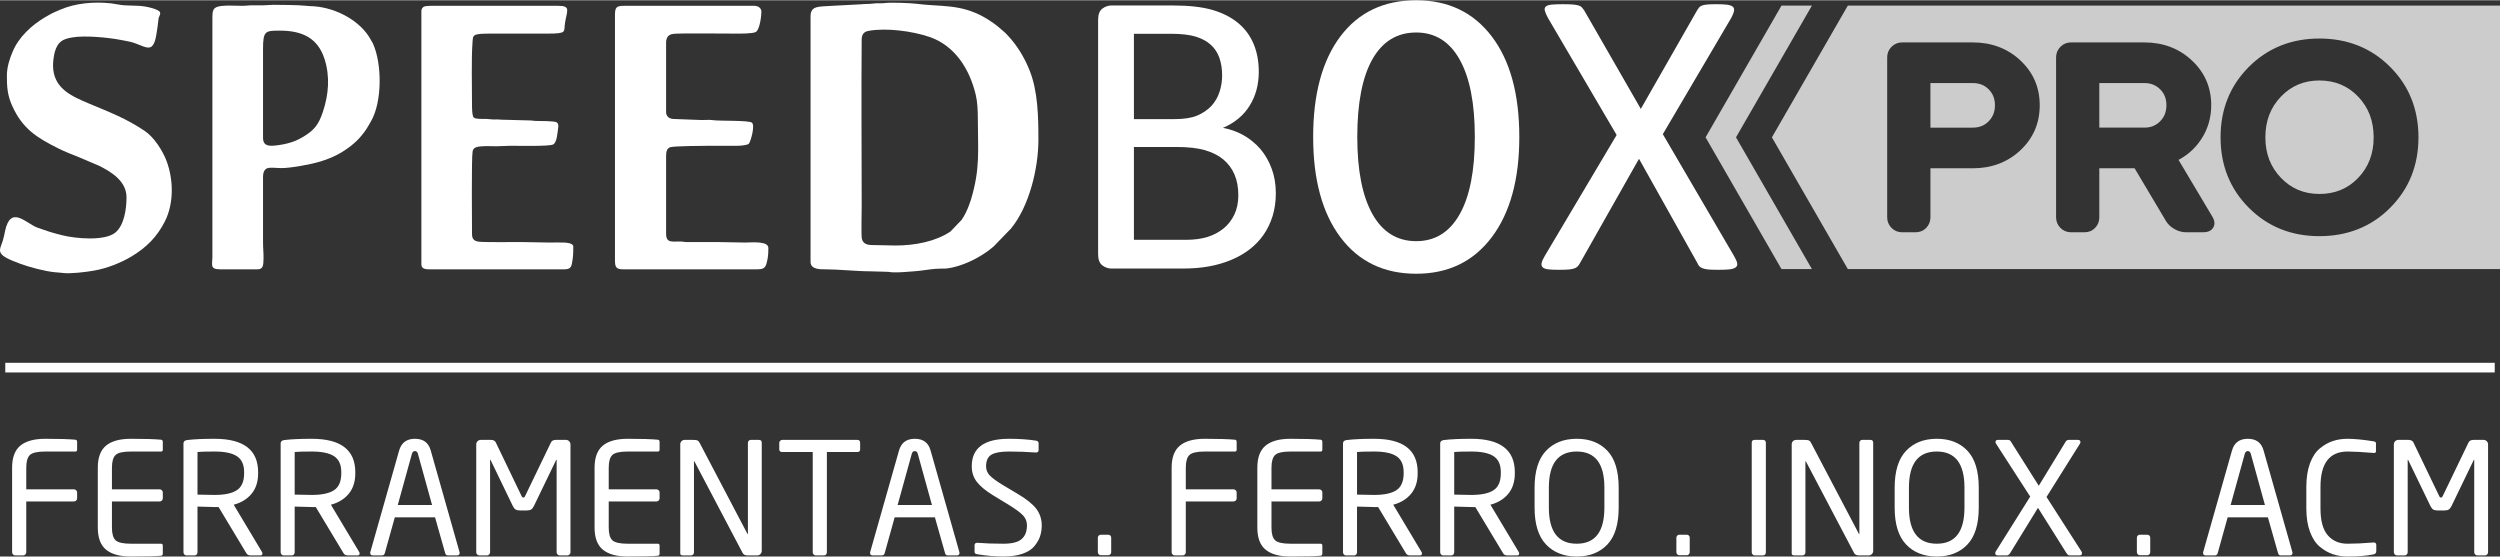 <?xml version="1.0" encoding="UTF-8"?> <svg xmlns="http://www.w3.org/2000/svg" xmlns:xlink="http://www.w3.org/1999/xlink" xmlns:xodm="http://www.corel.com/coreldraw/odm/2003" xml:space="preserve" width="1365px" height="304px" version="1.1" style="shape-rendering:geometricPrecision; text-rendering:geometricPrecision; image-rendering:optimizeQuality; fill-rule:evenodd; clip-rule:evenodd" viewBox="0 0 1287.79 286.53"><rect x="0" y="0" width="1287.79" height="286.53" fill="#333333" stroke="none"/> <defs> <style type="text/css"> .fil1 {fill:white} .fil2 {fill:#CCCCCC;fill-rule:nonzero} .fil0 {fill:white;fill-rule:nonzero} </style> </defs> <g id="Camada_x0020_1">  <path class="fil0" d="M657.2 99.35c0,4.25 -0.55,8.18 -1.64,11.76 -1.14,3.61 -2.68,6.82 -4.69,9.72 -2.01,2.86 -4.42,5.36 -7.24,7.54 -2.82,2.14 -6,3.97 -9.55,5.43 -3.55,1.47 -7.36,2.58 -11.38,3.29 -4.06,0.75 -8.67,1.11 -13.9,1.11l-36.26 0c-1.64,0 -3.22,-0.54 -4.68,-1.61 -1.46,-1.11 -2.2,-3 -2.2,-5.72l0 -120.86c0,-2.72 0.74,-4.62 2.2,-5.72 1.46,-1.08 3.04,-1.61 4.68,-1.61l31.54 0c8.31,0 15.11,0.75 20.41,2.28 5.27,1.54 9.7,3.79 13.25,6.72 3.55,2.93 6.22,6.54 8.01,10.8 1.79,4.25 2.67,9.07 2.67,14.44 0,3.21 -0.4,6.28 -1.17,9.22 -0.8,2.93 -1.97,5.64 -3.51,8.11 -1.54,2.5 -3.44,4.72 -5.78,6.65 -2.34,1.96 -5.01,3.57 -8.01,4.82 3.8,0.71 7.35,1.96 10.64,3.82 3.26,1.86 6.15,4.22 8.64,7.08 2.45,2.86 4.38,6.22 5.81,10.04 1.43,3.86 2.16,8.08 2.16,12.69zm-27.66 -60.68c0,-3.29 -0.47,-6.26 -1.39,-8.94 -0.91,-2.64 -2.37,-4.9 -4.39,-6.75 -2.01,-1.86 -4.61,-3.25 -7.83,-4.26 -3.22,-0.96 -7.46,-1.46 -12.77,-1.46l-19.06 0 0 43.96 21 0c4.8,0 8.64,-0.61 11.6,-1.82 2.93,-1.26 5.34,-2.9 7.28,-4.94 1.9,-2.07 3.33,-4.5 4.21,-7.25 0.91,-2.75 1.35,-5.61 1.35,-8.54zm8.34 61.75c0,-4.04 -0.65,-7.61 -1.97,-10.68 -1.32,-3.08 -3.26,-5.65 -5.78,-7.76 -2.56,-2.11 -5.71,-3.68 -9.55,-4.79 -3.81,-1.07 -8.63,-1.61 -14.41,-1.61l-22.07 0 0 47.82 26.78 0c4.21,0 7.91,-0.5 11.05,-1.46 3.15,-0.97 5.89,-2.43 8.31,-4.36 2.37,-1.93 4.24,-4.33 5.59,-7.19 1.36,-2.86 2.05,-6.18 2.05,-9.97z"></path> <path class="fil0" d="M676.43 70.44c0,-22.1 4.67,-39.36 14,-51.8 9.34,-12.42 22.37,-18.64 39.09,-18.64 16.49,0 29.46,6.22 38.92,18.64 9.45,12.44 14.18,29.7 14.18,51.8 0,21.84 -4.73,39.03 -14.18,51.61 -9.46,12.54 -22.43,18.82 -38.92,18.82 -16.6,0 -29.6,-6.25 -39,-18.73 -9.39,-12.51 -14.09,-29.73 -14.09,-51.7zm53.09 -53.84c-9.81,0 -17.33,4.58 -22.54,13.73 -5.21,9.18 -7.82,22.54 -7.82,40.11 0,17.19 2.61,30.42 7.82,39.73 5.21,9.27 12.73,13.92 22.54,13.92 9.7,0 17.16,-4.62 22.37,-13.83 5.22,-9.24 7.82,-22.5 7.82,-39.82 0,-17.32 -2.6,-30.62 -7.82,-39.92 -5.21,-9.27 -12.67,-13.92 -22.37,-13.92z"></path> <path class="fil1" d="M461.26 126.33l-12.29 -0.25c-2.86,-0.06 -4.57,-1.03 -5.04,-3.39 -0.35,-1.77 -0.06,-13.67 -0.06,-16.55 0,-28.32 -0.24,-57.44 -0.01,-85.65 0.02,-2.98 1.07,-4.28 3.69,-4.75 9.02,-1.62 22.3,0.11 31.19,3.13 13.17,4.48 20.75,16.63 23.88,29.81 0.87,3.7 1.08,7.97 1.08,12.46 0,16.11 1.34,25.4 -3.58,41.67 -0.25,0.85 -0.5,1.4 -0.8,2.27 -0.81,2.45 -2.53,6.08 -3.98,8.04l-5.75 6.01c-7.62,5.1 -18.12,7.2 -28.33,7.2zm-43.73 -118.1l0 126.54c0,4.02 5.23,3.84 7.92,3.83 5.91,-0.02 17.04,1.07 22.77,1.02l8.7 0.25c1.38,0.02 1.5,0.24 2.79,0.28 4.14,0.12 7.56,-0.29 11.25,-0.54 3.53,-0.23 7.29,-0.97 10.77,-1.25 4.58,-0.37 5.06,0.38 10.81,-1.2 5.66,-1.55 11.27,-4.41 16.02,-7.76 1.15,-0.81 2.16,-1.7 3.29,-2.59l8.93 -9.23c9.42,-11.46 14.12,-31.04 14.12,-45.7 0,-11.98 -0.26,-25.12 -4.57,-35.82 -2.67,-6.64 -6.5,-13.03 -11.47,-18.19 -0.69,-0.72 -1.44,-1.51 -2.22,-2.12 -1.58,-1.21 -2.52,-2.32 -4.65,-3.79 -1.78,-1.22 -3.21,-2.23 -5.14,-3.3 -12.44,-6.93 -22.38,-5.21 -35.29,-6.89 -2.4,-0.32 -12.82,-0.75 -15.57,-0.34 -1.98,0.3 -4.17,-0.04 -6.13,0.26 -1.81,0.27 -4.33,0.18 -6.03,0.37l-15.29 0.81c-6.38,0.52 -11.01,-0.33 -11.01,5.36z"></path> <path class="fil1" d="M135.49 70.86l0 -45.76c0,-9.39 1.21,-9.46 8.69,-9.46 11.61,0 19.56,3.91 22.99,14.6 2.91,9.07 2.12,18.33 -0.84,27.23 -2.16,6.45 -4.34,9.52 -10.63,13.15 -2.62,1.5 -4.58,2.33 -7.83,3.16 -2.04,0.51 -5.35,1.09 -7.54,1.16 -3.06,0.09 -4.84,-0.77 -4.84,-4.08zm-22 67.74l19.18 0c2.91,0 3.03,-2.18 3.08,-5.61 0.04,-2.92 -0.26,-5.31 -0.26,-8.45l0 -33.74c0,-1.93 0.67,-3.69 2.14,-4.25 1.6,-0.61 4.65,-0.1 7.32,-0.1 5.01,0 15.38,-1.96 19.91,-3.35 6.47,-2 10.81,-4.2 15.63,-7.89 2.14,-1.64 4.16,-3.53 5.85,-5.66 0.87,-1.1 1.76,-2.12 2.51,-3.37l2.18 -3.7c5.94,-10.16 5.76,-29.83 1.12,-40.09 -0.33,-0.73 -0.57,-0.97 -0.92,-1.64 -5.28,-10.17 -18.1,-16.75 -29.17,-17.61 -1.61,-0.13 -3.65,-0.13 -5.28,-0.35 -2.45,-0.34 -12.81,-0.44 -15.92,-0.44 -2.14,0 -3.57,0.26 -5.36,0.26 -1.8,0.01 -3.6,0 -5.39,-0.01 -2.02,-0.01 -3.18,0.27 -5.36,0.26 -2.98,-0.01 -8.22,-0.3 -10.9,0.1 -4.3,0.63 -4.45,2.1 -4.44,6.8l0 122.2c0.02,4.26 -1.51,6.64 4.08,6.64z"></path> <path class="fil1" d="M3.54 38.9c0,5.99 0.35,10.16 2.72,15.43 5.31,11.8 12.55,16.36 23.62,21.9 3.37,1.68 6.85,3.08 10.56,4.52l10.58 4.5c6.32,3.16 14.15,7.88 14.15,16.29 0,6 -1.21,14.48 -5.84,18.19 -5.43,4.34 -20.08,3.15 -27.66,1.23 -4.99,-1.26 -7.7,-2.15 -12.31,-3.8 -5.89,-2.1 -13.88,-12.04 -16.78,1.82 -0.38,1.82 -0.62,3.29 -1.17,4.96 -1.86,5.53 -4.09,7.04 9.26,11.88 4.8,1.74 12.52,3.81 17.7,4.29 1.35,0.13 2.58,0.17 3.99,0.36 3.92,0.5 11.77,-0.44 16.08,-1.21 6.75,-1.2 13.74,-3.97 19.3,-7.29 7.71,-4.61 13.22,-10.18 17.2,-18.08 4.66,-9.23 4.47,-21.35 0.9,-30.98 -1.95,-5.26 -6.4,-12.31 -11.26,-15.58 -9.67,-6.51 -17.99,-9.61 -28.44,-14 -9.28,-3.9 -18.82,-7.94 -18.82,-19.79 0,-2.03 0.43,-5.34 0.93,-7 1.52,-5.06 3.81,-6.53 8.97,-7.4 6.63,-1.12 18.34,0.05 24.52,1.21 5.67,1.07 5.88,0.96 10.84,2.96 3.55,1.43 5.65,2.02 7.13,-2.08 1.07,-2.96 1.99,-12.06 2,-12.06 0.78,-2.3 2.53,-3.51 -3.81,-5.24 -1.98,-0.54 -4.29,-0.95 -6.6,-1.07 -2.67,-0.15 -4.82,-0.07 -7.4,-0.27 -2.23,-0.17 -4.53,-0.75 -6.68,-0.99 -8.64,-0.96 -18.35,-0.18 -26.32,3.31 -1.61,0.71 -3.7,1.53 -5.22,2.44 -0.9,0.53 -1.65,0.89 -2.46,1.38 -6.98,4.17 -13.54,10.17 -16.72,17.79 -1.43,3.41 -2.96,7.72 -2.96,12.38z"></path> <path class="fil1" d="M316.78 7.72l0 126.28c0,3.59 0.71,4.6 4.35,4.6l68.78 0c2.86,0 4.22,-0.49 4.87,-2.8 0.87,-3.11 1.01,-4.85 1.01,-8.19 0,-3.74 -8.62,-2.81 -12.01,-2.81 -5.26,0 -9.63,-0.26 -14.83,-0.26 -5.04,0 -10.07,0.02 -15.1,0.01 -1.54,0 -1.86,-0.25 -3.31,-0.28 -4.45,-0.05 -7.42,0.93 -7.42,-4.07l0 -39.88c0,-2.34 0.36,-4.08 2.25,-4.66 1.92,-0.58 18.01,-0.71 20.51,-0.71 4.67,0 9.4,0.06 14.07,0.01 1.25,-0.02 4.91,-0.21 5.81,-1.1 0.83,-0.83 3.41,-9.53 1.51,-10.85 -1.78,-1.23 -16.67,-0.75 -19.97,-1.25 -2.18,-0.33 -4.55,0.02 -6.79,-0.1l-13.81 -0.52c-2.04,-0.15 -3.58,-1.36 -3.58,-3.57l0 -36.05c0,-1.05 0.41,-2.27 0.94,-2.89 0.68,-0.8 1.5,-1.1 2.77,-1.32 2.24,-0.4 27.03,-0.14 32.09,-0.14 2.16,0 8.81,0.1 10.41,-0.84 2.14,-1.24 2.88,-8.64 2.88,-10.4 0,-1.9 -1.66,-3.07 -3.58,-3.07l-66.99 0c-4.15,0 -4.86,0.7 -4.86,4.86z"></path> <path class="fil1" d="M217.06 5.42l0 130.62c0,2.21 1.88,2.56 4.09,2.56l69.04 0c2.82,0 3.94,-0.48 4.42,-2.99 0.65,-3.41 0.69,-5.21 0.69,-8.77 0,-1.7 -3.31,-2 -5.1,-2.05 -2.42,-0.07 -4.99,0.01 -7.43,0.01 -4.93,0 -9.42,-0.26 -14.57,-0.26 -3.17,0 -19.43,0.2 -21.79,-0.21 -2.37,-0.4 -3.27,-1.45 -3.27,-4.13 0,-4.06 -0.32,-39.08 0.31,-42.38 0.41,-2.16 2.44,-2.42 4.82,-2.6 2.2,-0.17 5.12,-0.02 7.4,-0.02 2.81,0 4.63,-0.25 7.41,-0.25 2.99,0 19.92,0.39 21.84,-0.66 2.01,-1.1 2.19,-5.81 2.62,-8.66 0.19,-1.29 0.03,-2.29 -0.85,-2.78 -1.24,-0.68 -8.28,-0.67 -10.32,-0.68 -1.58,0 -1.98,-0.26 -3.56,-0.27l-14.69 -0.39c-1.18,-0.18 -2.5,-0.12 -3.73,-0.11 -1.65,0.01 -2.21,-0.22 -3.57,-0.27 -2.04,-0.06 -5.58,0.22 -6.73,-0.68 -0.94,-0.74 -0.95,-5.11 -0.95,-6.72 0,-8.6 -0.36,-23.81 0.24,-31.71 0.32,-4.24 -0.4,-4.85 9.73,-4.85l28.9 0c10.44,0 8.29,-0.87 9.04,-5.52 1.01,-6.29 3.11,-8.79 -3.42,-8.79l-65.97 0c-0.85,0 -2.57,0.13 -3.19,0.39 -0.73,0.29 -1.41,1.22 -1.41,2.17z"></path> <path class="fil2" d="M1112.74 45.88c-1.08,-1.08 -2.29,-1.89 -3.63,-2.42 -1.34,-0.54 -2.87,-0.81 -4.56,-0.81l-23.16 0 0 22.96 23.16 0c1.68,0 3.2,-0.27 4.56,-0.82 1.33,-0.54 2.54,-1.36 3.62,-2.45 1.05,-1.07 1.85,-2.27 2.38,-3.59l0.04 -0.1c0.54,-1.37 0.81,-2.9 0.81,-4.58 0,-1.7 -0.27,-3.22 -0.8,-4.57 -0.53,-1.33 -1.34,-2.54 -2.42,-3.62z"></path> <path class="fil2" d="M1214.72 49.64c-5.3,-5.55 -11.96,-8.32 -19.97,-8.32 -7.92,0 -14.52,2.77 -19.82,8.32 -2.67,2.79 -4.67,5.92 -6,9.39 -1.33,3.49 -2,7.35 -2,11.58 0,4.15 0.65,7.94 1.95,11.37l0.04 0.1c1.33,3.45 3.34,6.58 6.01,9.37 5.3,5.55 11.9,8.32 19.82,8.32 4.03,0 7.71,-0.69 11.02,-2.06 3.31,-1.38 6.3,-3.44 8.95,-6.2 5.33,-5.53 7.99,-12.5 7.99,-20.9 0,-4.23 -0.67,-8.09 -2,-11.58 -1.33,-3.47 -3.33,-6.6 -5.99,-9.39z"></path> <polygon class="fil2" points="933.34,2.76 917.67,2.76 878.57,70.61 917.67,138.46 933.34,138.46 894.24,70.61 "></polygon> <path class="fil2" d="M1020.78 43.46c-1.35,-0.54 -2.87,-0.81 -4.57,-0.81l-21.82 0 0 22.96 21.82 0c1.69,0 3.21,-0.27 4.56,-0.82 1.34,-0.54 2.55,-1.36 3.63,-2.45 1.07,-1.1 1.88,-2.33 2.42,-3.69 0.54,-1.36 0.81,-2.9 0.81,-4.59 0,-3.3 -1.08,-6.03 -3.23,-8.18 -1.08,-1.08 -2.29,-1.9 -3.62,-2.42z"></path> <path class="fil2" d="M1242.14 90.52c-2.42,6.02 -6.03,11.45 -10.83,16.28l-0.11 0.12c-4.85,4.86 -10.33,8.51 -16.43,10.94 -6.1,2.44 -12.77,3.65 -20.02,3.65 -7.21,0 -13.84,-1.21 -19.91,-3.65 -6.02,-2.41 -11.45,-6.02 -16.28,-10.83l-0.12 -0.11c-4.85,-4.85 -8.5,-10.32 -10.94,-16.4 -2.43,-6.06 -3.65,-12.7 -3.65,-19.91 0,-14.48 4.87,-26.59 14.59,-36.31 4.85,-4.86 10.32,-8.5 16.4,-10.94 6.07,-2.43 12.7,-3.65 19.91,-3.65 7.26,0 13.93,1.22 20.02,3.65 6.09,2.44 11.57,6.08 16.42,10.94 4.87,4.87 8.52,10.33 10.95,16.4 2.43,6.06 3.65,12.7 3.65,19.91 0,7.21 -1.22,13.85 -3.65,19.91zm-101.99 26.43l-0.09 0.16c-0.51,0.85 -1.26,1.49 -2.24,1.9 -0.81,0.33 -1.76,0.5 -2.85,0.5l-8.94 0c-0.98,0 -1.97,-0.14 -2.98,-0.42 -0.92,-0.25 -1.84,-0.63 -2.76,-1.13l-0.13 -0.07c-0.94,-0.52 -1.78,-1.13 -2.52,-1.81 -0.73,-0.68 -1.34,-1.42 -1.83,-2.22l-16.24 -27.31 -18.18 0 0 25.29c0,1.02 -0.18,1.99 -0.54,2.91 -0.36,0.92 -0.9,1.74 -1.6,2.47 -0.73,0.77 -1.57,1.34 -2.51,1.73 -0.93,0.37 -1.93,0.56 -3.01,0.56l-6.94 0c-2.12,0 -3.93,-0.75 -5.42,-2.24 -0.74,-0.75 -1.3,-1.58 -1.68,-2.49 -0.38,-0.93 -0.57,-1.91 -0.57,-2.94l0 -82.46c0,-1.04 0.19,-2.02 0.57,-2.94 0.39,-0.93 0.95,-1.75 1.68,-2.48 0.73,-0.74 1.56,-1.3 2.47,-1.68 0.94,-0.38 1.92,-0.57 2.95,-0.57l37.76 0c4.84,0 9.3,0.77 13.4,2.32 4.1,1.54 7.8,3.86 11.11,6.96 3.33,3.1 5.82,6.58 7.48,10.43 1.67,3.86 2.5,8.08 2.5,12.64 0,3.22 -0.43,6.31 -1.3,9.25 -0.86,2.93 -2.15,5.7 -3.87,8.31 -1.72,2.6 -3.74,4.88 -6.06,6.83 -1.71,1.43 -3.58,2.69 -5.61,3.77l17.46 29.3c0.56,0.93 0.89,1.84 0.99,2.7 0.13,0.98 -0.04,1.9 -0.5,2.73zm-91.94 -50.15c-1.67,3.87 -4.16,7.37 -7.48,10.48 -3.31,3.09 -7.02,5.41 -11.12,6.96 -4.09,1.54 -8.56,2.31 -13.4,2.31l-21.81 0 0 25.29c0,1.02 -0.19,1.99 -0.55,2.91 -0.36,0.92 -0.9,1.74 -1.6,2.47 -0.74,0.77 -1.57,1.34 -2.51,1.73 -0.93,0.37 -1.93,0.56 -3.01,0.56l-6.94 0c-2.12,0 -3.93,-0.75 -5.43,-2.24 -0.73,-0.75 -1.29,-1.58 -1.67,-2.49 -0.38,-0.93 -0.57,-1.91 -0.57,-2.94l0 -82.46c0,-1.04 0.19,-2.02 0.57,-2.94 0.39,-0.93 0.94,-1.75 1.67,-2.48 0.74,-0.74 1.57,-1.3 2.49,-1.68 0.93,-0.38 1.91,-0.57 2.94,-0.57l36.42 0c4.84,0 9.31,0.77 13.4,2.32 4.1,1.54 7.81,3.86 11.12,6.96 3.32,3.1 5.82,6.59 7.48,10.43 1.66,3.86 2.49,8.08 2.49,12.64 0,4.61 -0.83,8.86 -2.49,12.74zm-96.37 -64.04l-39.1 67.85 39.1 67.85 335.95 0 0 -135.7 -335.95 0z"></path> <path class="fil0" d="M893.23 131.73c0.9,1.53 1.43,2.75 1.61,3.64 0.18,0.93 -0.04,1.65 -0.68,2.15 -0.6,0.53 -1.65,0.89 -3.07,1.07 -1.44,0.18 -3.33,0.25 -5.73,0.25 -2.22,0 -3.97,-0.04 -5.23,-0.14 -1.25,-0.11 -2.25,-0.33 -3,-0.61 -0.72,-0.25 -1.29,-0.61 -1.68,-0.96 -0.36,-0.4 -0.72,-0.9 -0.97,-1.54l-30.2 -53.93 -30.52 53.93c-0.32,0.64 -0.72,1.14 -1.15,1.57 -0.43,0.43 -1,0.75 -1.72,1 -0.75,0.25 -1.75,0.43 -3,0.54 -1.25,0.1 -2.93,0.14 -5.01,0.14 -2.33,0 -4.15,-0.07 -5.48,-0.25 -1.32,-0.18 -2.25,-0.54 -2.75,-1.07 -0.54,-0.5 -0.72,-1.22 -0.54,-2.15 0.18,-0.89 0.72,-2.11 1.61,-3.64l37.04 -62.33 -35.36 -60.25c-0.82,-1.54 -1.36,-2.76 -1.61,-3.72 -0.25,-0.93 -0.11,-1.68 0.47,-2.18 0.57,-0.54 1.54,-0.86 2.93,-1 1.4,-0.15 3.33,-0.22 5.77,-0.22 2.11,0 3.82,0.04 5.15,0.15 1.32,0.1 2.36,0.28 3.14,0.53 0.76,0.25 1.33,0.61 1.69,1.04 0.32,0.46 0.72,0.96 1.14,1.53l29.13 50.68 28.95 -50.68c0.36,-0.57 0.68,-1.07 1.04,-1.53 0.36,-0.43 0.86,-0.79 1.54,-1.04 0.64,-0.25 1.57,-0.43 2.75,-0.53 1.18,-0.11 2.79,-0.15 4.83,-0.15 2.19,0 3.94,0.07 5.3,0.25 1.36,0.18 2.32,0.5 2.93,1 0.61,0.5 0.83,1.22 0.68,2.15 -0.14,0.96 -0.64,2.18 -1.47,3.72l-35.21 59.82 36.68 62.76z"></path> <polygon class="fil1" points="2.72,186.75 1285.07,186.75 1285.07,191.72 2.72,191.72 "></polygon> <path class="fil1" d="M39.73 256.56c0,0.43 -0.16,0.82 -0.48,1.14 -0.34,0.31 -0.7,0.47 -1.13,0.47l-24.59 0 0 26.18c0,0.43 -0.16,0.81 -0.48,1.13 -0.31,0.32 -0.68,0.48 -1.11,0.48l-4.08 0c-0.44,0 -0.8,-0.16 -1.12,-0.48 -0.34,-0.32 -0.5,-0.7 -0.5,-1.13l0 -43.57c0,-5.22 1.41,-9.01 4.25,-11.37 2.84,-2.34 7.11,-3.52 12.83,-3.52 7.03,0 12.23,0.16 15.61,0.48 0.53,0.11 0.8,0.47 0.8,1.13l0 4c0,0.63 -0.3,0.95 -0.89,0.95l-15.46 0c-4.06,0 -6.72,0.59 -7.96,1.77 -1.25,1.18 -1.89,3.36 -1.89,6.56l0 11.15 24.59 0c0.43,0 0.79,0.16 1.13,0.48 0.32,0.31 0.48,0.68 0.48,1.11l0 3.04zm44.13 28.45c0,0.63 -0.27,0.99 -0.79,1.11 -2.57,0.27 -7.79,0.41 -15.62,0.41 -5.72,0 -9.99,-1.18 -12.83,-3.54 -2.84,-2.34 -4.24,-6.13 -4.24,-11.36l0 -30.85c0,-5.22 1.4,-9.01 4.24,-11.37 2.84,-2.34 7.11,-3.52 12.83,-3.52 7.04,0 12.23,0.16 15.62,0.48 0.52,0.11 0.79,0.47 0.79,1.13l0 4c0,0.63 -0.29,0.95 -0.88,0.95l-15.46 0c-4.07,0 -6.72,0.59 -7.97,1.77 -1.25,1.18 -1.89,3.36 -1.89,6.56l0 11.15 24.59 0c0.43,0 0.79,0.16 1.14,0.48 0.31,0.31 0.47,0.68 0.47,1.11l0 3.04c0,0.43 -0.16,0.82 -0.47,1.14 -0.35,0.31 -0.71,0.47 -1.14,0.47l-24.59 0 0 13.46c0,3.21 0.64,5.38 1.89,6.54 1.25,1.18 3.9,1.77 7.97,1.77l15.46 0c0.59,0 0.88,0.32 0.88,0.98l0 4.09zm51.33 -0.1c0,0.71 -0.34,1.05 -1.04,1.05l-5.11 0c-0.98,0 -1.66,-0.34 -2.09,-1.05l-14.35 -23.86 -0.7 0 -1.36 0c-1.66,0 -4.61,-0.09 -8.81,-0.24l0 23.54c0,0.43 -0.14,0.81 -0.41,1.13 -0.27,0.32 -0.61,0.48 -1.04,0.48l-4.32 0c-0.38,0 -0.7,-0.16 -1,-0.48 -0.29,-0.32 -0.45,-0.7 -0.45,-1.13l0 -56.05c0,-1.03 0.63,-1.62 1.93,-1.77 3.68,-0.44 8.38,-0.64 14.1,-0.64 14.96,0 22.43,5.74 22.43,17.23l0 0.55c0,4.33 -1.14,7.85 -3.41,10.58 -2.27,2.72 -5.33,4.58 -9.17,5.6l14.57 24.34c0.16,0.2 0.23,0.45 0.23,0.72zm-9.44 -41.24l0 -0.55c0,-3.9 -1.25,-6.65 -3.73,-8.26 -2.47,-1.62 -6.31,-2.41 -11.48,-2.41 -4.61,0 -7.54,0.09 -8.81,0.25l0 21.95c4.7,0.12 7.63,0.16 8.81,0.16 5.17,0 9.01,-0.81 11.48,-2.45 2.48,-1.63 3.73,-4.54 3.73,-8.69zm59.5 41.24c0,0.71 -0.34,1.05 -1.05,1.05l-5.1 0c-0.98,0 -1.66,-0.34 -2.09,-1.05l-14.35 -23.86 -0.7 0 -1.37 0c-1.65,0 -4.6,-0.09 -8.8,-0.24l0 23.54c0,0.43 -0.14,0.81 -0.41,1.13 -0.27,0.32 -0.62,0.48 -1.05,0.48l-4.31 0c-0.39,0 -0.7,-0.16 -1,-0.48 -0.29,-0.32 -0.45,-0.7 -0.45,-1.13l0 -56.05c0,-1.03 0.63,-1.62 1.93,-1.77 3.67,-0.44 8.37,-0.64 14.09,-0.64 14.96,0 22.43,5.74 22.43,17.23l0 0.55c0,4.33 -1.13,7.85 -3.4,10.58 -2.27,2.72 -5.34,4.58 -9.17,5.6l14.57 24.34c0.16,0.2 0.23,0.45 0.23,0.72zm-9.45 -41.24l0 -0.55c0,-3.9 -1.24,-6.65 -3.72,-8.26 -2.47,-1.62 -6.31,-2.41 -11.49,-2.41 -4.6,0 -7.53,0.09 -8.8,0.25l0 21.95c4.7,0.12 7.62,0.16 8.8,0.16 5.18,0 9.02,-0.81 11.49,-2.45 2.48,-1.63 3.72,-4.54 3.72,-8.69zm60.96 41.02c0,0.84 -0.45,1.27 -1.36,1.27l-4.72 0c-0.71,0 -1.16,-0.41 -1.37,-1.2l-5.22 -18.42 -20.72 0 -5.14 18.42c-0.2,0.79 -0.7,1.2 -1.45,1.2l-4.72 0c-0.91,0 -1.36,-0.43 -1.36,-1.27 0,-0.27 0.02,-0.46 0.09,-0.57l14.8 -52.15c1.14,-4.06 3.86,-6.08 8.17,-6.08 4.29,0 7,2 8.11,6.02l14.8 52.21c0.07,0.11 0.09,0.3 0.09,0.57zm-14.19 -24.68l-7.29 -26.36c-0.25,-0.95 -0.77,-1.43 -1.52,-1.43 -0.79,0 -1.34,0.48 -1.59,1.43l-7.28 26.36 17.68 0zm71.29 24.34c0,0.43 -0.16,0.81 -0.48,1.13 -0.32,0.32 -0.71,0.48 -1.14,0.48l-3.9 0c-0.43,0 -0.82,-0.16 -1.14,-0.48 -0.31,-0.32 -0.47,-0.7 -0.47,-1.13l0 -47.49c0,-0.16 -0.03,-0.23 -0.07,-0.23 -0.07,0 -0.11,0.04 -0.18,0.16l-11.44 23.7c-0.44,0.86 -0.89,1.45 -1.39,1.79 -0.52,0.34 -1.25,0.52 -2.22,0.52l-3.68 0c-0.98,0 -1.7,-0.18 -2.2,-0.52 -0.53,-0.34 -0.98,-0.93 -1.41,-1.79l-11.44 -23.7c-0.07,-0.12 -0.12,-0.16 -0.16,-0.16 -0.07,0 -0.09,0.07 -0.09,0.23l0 47.49c0,0.43 -0.16,0.81 -0.48,1.13 -0.32,0.32 -0.68,0.48 -1.11,0.48l-3.93 0c-0.43,0 -0.79,-0.16 -1.11,-0.48 -0.34,-0.32 -0.5,-0.7 -0.5,-1.13l0 -55.58c0,-0.63 0.23,-1.18 0.68,-1.63 0.45,-0.46 1,-0.68 1.63,-0.68l5.23 0c1.27,0 2.13,0.45 2.56,1.36l13.21 27.47c0.25,0.59 0.57,0.88 0.96,0.88 0.38,0 0.7,-0.29 0.95,-0.88l13.24 -27.47c0.43,-0.91 1.27,-1.36 2.54,-1.36l5.22 0c0.64,0 1.18,0.22 1.63,0.68 0.46,0.45 0.69,1 0.69,1.63l0 55.58zm45.9 0.66c0,0.63 -0.27,0.99 -0.8,1.11 -2.56,0.27 -7.78,0.41 -15.61,0.41 -5.73,0 -9.99,-1.18 -12.83,-3.54 -2.84,-2.34 -4.25,-6.13 -4.25,-11.36l0 -30.85c0,-5.22 1.41,-9.01 4.25,-11.37 2.84,-2.34 7.1,-3.52 12.83,-3.52 7.03,0 12.23,0.16 15.61,0.48 0.53,0.11 0.8,0.47 0.8,1.13l0 4c0,0.63 -0.3,0.95 -0.89,0.95l-15.46 0c-4.06,0 -6.72,0.59 -7.97,1.77 -1.24,1.18 -1.88,3.36 -1.88,6.56l0 11.15 24.59 0c0.43,0 0.79,0.16 1.13,0.48 0.32,0.31 0.48,0.68 0.48,1.11l0 3.04c0,0.43 -0.16,0.82 -0.48,1.14 -0.34,0.31 -0.7,0.47 -1.13,0.47l-24.59 0 0 13.46c0,3.21 0.64,5.38 1.88,6.54 1.25,1.18 3.91,1.77 7.97,1.77l15.46 0c0.59,0 0.89,0.32 0.89,0.98l0 4.09zm52.62 -1.37c0,0.64 -0.23,1.18 -0.68,1.64 -0.45,0.45 -1,0.68 -1.66,0.68l-4.95 0c-1.29,0 -2.13,-0.43 -2.56,-1.27l-24.75 -47.02c-0.11,-0.16 -0.18,-0.25 -0.25,-0.25 -0.04,0 -0.06,0.09 -0.06,0.25l0 46.77c0,0.43 -0.14,0.77 -0.44,1.07 -0.29,0.29 -0.63,0.45 -1.02,0.45l-4.15 0c-0.98,0 -1.45,-0.32 -1.45,-0.95l0 -56.31c0,-0.65 0.22,-1.18 0.68,-1.61 0.45,-0.43 0.99,-0.63 1.63,-0.63l4.43 0c1.07,0 1.79,0.11 2.2,0.31 0.39,0.21 0.75,0.64 1.07,1.28l24.58 46.79 0.16 0.22c0.07,0 0.09,-0.07 0.09,-0.22l0 -46.86c0,-0.43 0.16,-0.8 0.46,-1.09 0.29,-0.3 0.61,-0.43 0.97,-0.43l4.25 0c0.97,0 1.45,0.5 1.45,1.52l0 55.66zm50.69 -52.21c0,0.84 -0.49,1.27 -1.52,1.27l-15.62 0 0 51.65c0,0.43 -0.13,0.81 -0.38,1.13 -0.27,0.32 -0.64,0.48 -1.07,0.48l-4.4 0c-0.37,0 -0.68,-0.16 -0.98,-0.48 -0.29,-0.32 -0.45,-0.7 -0.45,-1.13l0 -51.65 -15.62 0c-1.07,0 -1.61,-0.43 -1.61,-1.27l0 -3.54c0,-0.37 0.16,-0.71 0.5,-1 0.31,-0.3 0.68,-0.43 1.11,-0.43l38.52 0c1.03,0 1.52,0.47 1.52,1.43l0 3.54zm51.18 53.26c0,0.84 -0.46,1.27 -1.37,1.27l-4.72 0c-0.7,0 -1.16,-0.41 -1.36,-1.2l-5.22 -18.42 -20.73 0 -5.13 18.42c-0.2,0.79 -0.7,1.2 -1.45,1.2l-4.73 0c-0.9,0 -1.36,-0.43 -1.36,-1.27 0,-0.27 0.03,-0.46 0.09,-0.57l14.81 -52.15c1.13,-4.06 3.85,-6.08 8.17,-6.08 4.29,0 6.99,2 8.1,6.02l14.8 52.21c0.07,0.11 0.1,0.3 0.1,0.57zm-14.19 -24.68l-7.29 -26.36c-0.25,-0.95 -0.77,-1.43 -1.52,-1.43 -0.8,0 -1.34,0.48 -1.59,1.43l-7.29 26.36 17.69 0zm56.55 10.49c0,2.09 -0.3,4.02 -0.91,5.76 -0.61,1.78 -1.64,3.48 -3.02,5.09 -1.38,1.64 -3.43,2.91 -6.13,3.81 -2.7,0.91 -5.93,1.37 -9.72,1.37 -4.17,0 -8.6,-0.39 -13.3,-1.14 -0.64,-0.11 -1.04,-0.25 -1.22,-0.43 -0.21,-0.18 -0.3,-0.52 -0.3,-1l0 -3.2c0,-0.86 0.45,-1.29 1.36,-1.29l0.23 0c3.7,0.31 8.1,0.47 13.23,0.47 4.52,0 7.7,-0.81 9.49,-2.45 1.8,-1.61 2.68,-3.95 2.68,-6.99 0,-1.98 -0.66,-3.68 -2,-5.13 -1.34,-1.43 -3.88,-3.32 -7.62,-5.61l-7.77 -4.72c-3.83,-2.34 -6.65,-4.66 -8.4,-6.93 -1.77,-2.26 -2.65,-4.94 -2.65,-8.03 0,-9.47 6.38,-14.19 19.16,-14.19 5.22,0 9.85,0.32 13.91,0.95 0.91,0.16 1.37,0.62 1.37,1.37l0 3.45c0,0.86 -0.46,1.29 -1.37,1.29l-0.15 0c-4.71,-0.34 -9.29,-0.5 -13.76,-0.5 -4.22,0 -7.24,0.55 -9.06,1.64 -1.82,1.11 -2.72,3.11 -2.72,5.99 0,1.81 0.63,3.38 1.92,4.72 1.28,1.34 3.55,2.97 6.79,4.95l7.38 4.4c4.65,2.73 7.9,5.34 9.79,7.81 1.86,2.48 2.79,5.34 2.79,8.54zm35.78 13.78c0,0.43 -0.14,0.79 -0.43,1.11 -0.3,0.32 -0.66,0.48 -1.09,0.48l-3.84 0c-0.43,0 -0.77,-0.16 -1.07,-0.48 -0.29,-0.32 -0.45,-0.68 -0.45,-1.11l0 -7.45c0,-0.43 0.16,-0.79 0.45,-1.09 0.3,-0.29 0.64,-0.43 1.07,-0.43l3.84 0c0.43,0 0.79,0.14 1.09,0.43 0.29,0.3 0.43,0.66 0.43,1.09l0 7.45zm64.63 -27.72c0,0.43 -0.16,0.82 -0.48,1.14 -0.34,0.31 -0.7,0.47 -1.13,0.47l-24.59 0 0 26.18c0,0.43 -0.16,0.81 -0.48,1.13 -0.31,0.32 -0.68,0.48 -1.11,0.48l-4.08 0c-0.44,0 -0.8,-0.16 -1.12,-0.48 -0.34,-0.32 -0.5,-0.7 -0.5,-1.13l0 -43.57c0,-5.22 1.41,-9.01 4.25,-11.37 2.84,-2.34 7.1,-3.52 12.83,-3.52 7.03,0 12.23,0.16 15.61,0.48 0.53,0.11 0.8,0.47 0.8,1.13l0 4c0,0.63 -0.3,0.95 -0.89,0.95l-15.46 0c-4.06,0 -6.72,0.59 -7.96,1.77 -1.25,1.18 -1.89,3.36 -1.89,6.56l0 11.15 24.59 0c0.43,0 0.79,0.16 1.13,0.48 0.32,0.31 0.48,0.68 0.48,1.11l0 3.04zm44.13 28.45c0,0.63 -0.27,0.99 -0.79,1.11 -2.57,0.27 -7.79,0.41 -15.62,0.41 -5.72,0 -9.99,-1.18 -12.83,-3.54 -2.84,-2.34 -4.24,-6.13 -4.24,-11.36l0 -30.85c0,-5.22 1.4,-9.01 4.24,-11.37 2.84,-2.34 7.11,-3.52 12.83,-3.52 7.04,0 12.23,0.16 15.62,0.48 0.52,0.11 0.79,0.47 0.79,1.13l0 4c0,0.63 -0.29,0.95 -0.88,0.95l-15.46 0c-4.07,0 -6.72,0.59 -7.97,1.77 -1.25,1.18 -1.89,3.36 -1.89,6.56l0 11.15 24.59 0c0.43,0 0.79,0.16 1.13,0.48 0.32,0.31 0.48,0.68 0.48,1.11l0 3.04c0,0.43 -0.16,0.82 -0.48,1.14 -0.34,0.31 -0.7,0.47 -1.13,0.47l-24.59 0 0 13.46c0,3.21 0.64,5.38 1.89,6.54 1.25,1.18 3.9,1.77 7.97,1.77l15.46 0c0.59,0 0.88,0.32 0.88,0.98l0 4.09zm51.33 -0.1c0,0.71 -0.34,1.05 -1.04,1.05l-5.11 0c-0.98,0 -1.66,-0.34 -2.09,-1.05l-14.35 -23.86 -0.7 0 -1.36 0c-1.66,0 -4.61,-0.09 -8.81,-0.24l0 23.54c0,0.43 -0.14,0.81 -0.41,1.13 -0.27,0.32 -0.61,0.48 -1.04,0.48l-4.32 0c-0.38,0 -0.7,-0.16 -1,-0.48 -0.29,-0.32 -0.45,-0.7 -0.45,-1.13l0 -56.05c0,-1.03 0.63,-1.62 1.93,-1.77 3.68,-0.44 8.37,-0.64 14.1,-0.64 14.96,0 22.43,5.74 22.43,17.23l0 0.55c0,4.33 -1.14,7.85 -3.41,10.58 -2.27,2.72 -5.33,4.58 -9.17,5.6l14.57 24.34c0.16,0.2 0.23,0.45 0.23,0.72zm-9.44 -41.24l0 -0.55c0,-3.9 -1.25,-6.65 -3.73,-8.26 -2.47,-1.62 -6.31,-2.41 -11.48,-2.41 -4.61,0 -7.54,0.09 -8.81,0.25l0 21.95c4.7,0.12 7.62,0.16 8.81,0.16 5.17,0 9.01,-0.81 11.48,-2.45 2.48,-1.63 3.73,-4.54 3.73,-8.69zm59.5 41.24c0,0.71 -0.34,1.05 -1.05,1.05l-5.1 0c-0.98,0 -1.66,-0.34 -2.09,-1.05l-14.35 -23.86 -0.7 0 -1.37 0c-1.65,0 -4.6,-0.09 -8.8,-0.24l0 23.54c0,0.43 -0.14,0.81 -0.41,1.13 -0.28,0.32 -0.62,0.48 -1.05,0.48l-4.31 0c-0.39,0 -0.7,-0.16 -1,-0.48 -0.29,-0.32 -0.45,-0.7 -0.45,-1.13l0 -56.05c0,-1.03 0.63,-1.62 1.93,-1.77 3.67,-0.44 8.37,-0.64 14.09,-0.64 14.96,0 22.43,5.74 22.43,17.23l0 0.55c0,4.33 -1.13,7.85 -3.4,10.58 -2.27,2.72 -5.34,4.58 -9.17,5.6l14.57 24.34c0.16,0.2 0.23,0.45 0.23,0.72zm-9.45 -41.24l0 -0.55c0,-3.9 -1.24,-6.65 -3.72,-8.26 -2.47,-1.62 -6.31,-2.41 -11.49,-2.41 -4.6,0 -7.53,0.09 -8.8,0.25l0 21.95c4.7,0.12 7.62,0.16 8.8,0.16 5.18,0 9.02,-0.81 11.49,-2.45 2.48,-1.63 3.72,-4.54 3.72,-8.69zm60.71 17.7c0,8.54 -1.95,14.87 -5.83,18.98 -3.91,4.11 -9.18,6.18 -15.78,6.18 -6.63,0 -11.9,-2.07 -15.83,-6.22 -3.92,-4.14 -5.88,-10.45 -5.88,-18.94l0 -10.33c0,-8.49 1.96,-14.8 5.88,-18.95 3.93,-4.13 9.2,-6.2 15.83,-6.2 6.6,0 11.87,2.04 15.78,6.15 3.88,4.11 5.83,10.45 5.83,19l0 10.33zm-7.36 0l0 -10.33c0,-12.39 -4.74,-18.59 -14.25,-18.59 -9.56,0 -14.35,6.2 -14.35,18.59l0 10.33c0,12.38 4.79,18.57 14.35,18.57 9.51,0 14.25,-6.19 14.25,-18.57zm43.96 22.91c0,0.43 -0.14,0.79 -0.44,1.11 -0.29,0.32 -0.66,0.48 -1.09,0.48l-3.83 0c-0.43,0 -0.77,-0.16 -1.07,-0.48 -0.29,-0.32 -0.45,-0.68 -0.45,-1.11l0 -7.45c0,-0.43 0.16,-0.79 0.45,-1.09 0.3,-0.29 0.64,-0.43 1.07,-0.43l3.83 0c0.43,0 0.8,0.14 1.09,0.43 0.3,0.3 0.44,0.66 0.44,1.09l0 7.45zm39.22 0.07c0,0.43 -0.13,0.81 -0.38,1.13 -0.27,0.32 -0.61,0.48 -1.05,0.48l-4.4 0c-0.39,0 -0.7,-0.16 -1,-0.48 -0.29,-0.32 -0.45,-0.7 -0.45,-1.13l0 -56.37c0,-1.02 0.47,-1.52 1.45,-1.52l4.4 0c0.44,0 0.78,0.13 1.05,0.43 0.25,0.29 0.38,0.66 0.38,1.09l0 56.37zm55.28 -0.71c0,0.64 -0.22,1.18 -0.68,1.64 -0.45,0.45 -1,0.68 -1.65,0.68l-4.95 0c-1.3,0 -2.14,-0.43 -2.57,-1.27l-24.74 -47.02c-0.12,-0.16 -0.19,-0.25 -0.25,-0.25 -0.05,0 -0.07,0.09 -0.07,0.25l0 46.77c0,0.43 -0.14,0.77 -0.43,1.07 -0.3,0.29 -0.64,0.45 -1.02,0.45l-4.16 0c-0.97,0 -1.45,-0.32 -1.45,-0.95l0 -56.31c0,-0.65 0.23,-1.18 0.68,-1.61 0.45,-0.43 1,-0.63 1.63,-0.63l4.43 0c1.07,0 1.79,0.11 2.2,0.31 0.39,0.21 0.75,0.64 1.07,1.28l24.59 46.79 0.16 0.22c0.06,0 0.09,-0.07 0.09,-0.22l0 -46.86c0,-0.43 0.15,-0.8 0.45,-1.09 0.3,-0.3 0.61,-0.43 0.98,-0.43l4.24 0c0.98,0 1.45,0.5 1.45,1.52l0 55.66zm54.38 -22.27c0,8.54 -1.96,14.87 -5.84,18.98 -3.9,4.11 -9.17,6.18 -15.78,6.18 -6.63,0 -11.89,-2.07 -15.82,-6.22 -3.93,-4.14 -5.88,-10.45 -5.88,-18.94l0 -10.33c0,-8.49 1.95,-14.8 5.88,-18.95 3.93,-4.13 9.19,-6.2 15.82,-6.2 6.61,0 11.88,2.04 15.78,6.15 3.88,4.11 5.84,10.45 5.84,19l0 10.33zm-7.36 0l0 -10.33c0,-12.39 -4.75,-18.59 -14.26,-18.59 -9.55,0 -14.34,6.2 -14.34,18.59l0 10.33c0,12.38 4.79,18.57 14.34,18.57 9.51,0 14.26,-6.19 14.26,-18.57zm60.55 23.48c0,0.75 -0.44,1.11 -1.3,1.11l-5.04 0c-0.59,0 -1.16,-0.41 -1.68,-1.2l-14.66 -23.32 -14.33 23.32c-0.52,0.79 -1.09,1.2 -1.68,1.2l-4.72 0c-0.86,0 -1.29,-0.41 -1.29,-1.2 0,-0.28 0.09,-0.55 0.25,-0.8l17.77 -28.29 -17.62 -27.28c-0.15,-0.23 -0.25,-0.5 -0.25,-0.82 0,-0.75 0.41,-1.11 1.21,-1.11l5.22 0c0.63,0 1.11,0.27 1.43,0.79l14.42 22.84 13.93 -22.84c0.39,-0.52 0.89,-0.79 1.53,-0.79l4.72 0c0.86,0 1.29,0.41 1.29,1.2 0,0.2 -0.09,0.45 -0.25,0.73l-17.23 27.47 18.03 28.1c0.16,0.25 0.25,0.55 0.25,0.89zm35.14 -0.57c0,0.43 -0.14,0.79 -0.43,1.11 -0.3,0.32 -0.66,0.48 -1.09,0.48l-3.84 0c-0.43,0 -0.77,-0.16 -1.07,-0.48 -0.29,-0.32 -0.45,-0.68 -0.45,-1.11l0 -7.45c0,-0.43 0.16,-0.79 0.45,-1.09 0.3,-0.29 0.64,-0.43 1.07,-0.43l3.84 0c0.43,0 0.79,0.14 1.09,0.43 0.29,0.3 0.43,0.66 0.43,1.09l0 7.45zm73.28 0.41c0,0.84 -0.45,1.27 -1.36,1.27l-4.72 0c-0.71,0 -1.16,-0.41 -1.36,-1.2l-5.23 -18.42 -20.72 0 -5.13 18.42c-0.21,0.79 -0.71,1.2 -1.46,1.2l-4.72 0c-0.91,0 -1.36,-0.43 -1.36,-1.27 0,-0.27 0.02,-0.46 0.09,-0.57l14.8 -52.15c1.14,-4.06 3.86,-6.08 8.17,-6.08 4.29,0 7,2 8.11,6.02l14.8 52.21c0.07,0.11 0.09,0.3 0.09,0.57zm-14.19 -24.68l-7.28 -26.36c-0.25,-0.95 -0.78,-1.43 -1.53,-1.43 -0.79,0 -1.33,0.48 -1.58,1.43l-7.29 26.36 17.68 0zm57.35 23.86c0,0.86 -0.52,1.41 -1.59,1.61 -3.63,0.71 -8.06,1.05 -13.3,1.05 -2.66,0 -5.18,-0.41 -7.52,-1.21 -2.36,-0.79 -4.58,-2.08 -6.7,-3.86 -2.11,-1.74 -3.79,-4.31 -5.04,-7.67 -1.24,-3.36 -1.88,-7.35 -1.88,-12.01l0 -11.15c0,-4.69 0.64,-8.71 1.88,-12.1 1.25,-3.36 2.93,-5.92 5.09,-7.69 2.13,-1.75 4.36,-3.02 6.7,-3.79 2.31,-0.77 4.81,-1.16 7.47,-1.16 3.56,0 8.05,0.43 13.46,1.29 0.84,0.12 1.27,0.46 1.27,1.03l0 4.08c0,0.59 -0.32,0.89 -0.95,0.89l-0.25 0c-5.77,-0.48 -10.24,-0.73 -13.44,-0.73 -9.29,0 -13.94,6.06 -13.94,18.18l0 11.15c0,6.34 1.25,10.94 3.77,13.83 2.49,2.88 5.88,4.33 10.17,4.33 3.67,0 8.08,-0.2 13.21,-0.63l0.32 0c0.84,0 1.27,0.43 1.27,1.29l0 3.27zm57.59 0.48c0,0.43 -0.16,0.81 -0.47,1.13 -0.32,0.32 -0.71,0.48 -1.14,0.48l-3.9 0c-0.43,0 -0.82,-0.16 -1.14,-0.48 -0.32,-0.32 -0.48,-0.7 -0.48,-1.13l0 -47.49c0,-0.16 -0.02,-0.23 -0.06,-0.23 -0.07,0 -0.12,0.04 -0.18,0.16l-11.45 23.7c-0.43,0.86 -0.88,1.45 -1.38,1.79 -0.52,0.34 -1.25,0.52 -2.23,0.52l-3.67 0c-0.98,0 -1.71,-0.18 -2.21,-0.52 -0.52,-0.34 -0.97,-0.93 -1.4,-1.79l-11.45 -23.7c-0.06,-0.12 -0.11,-0.16 -0.15,-0.16 -0.07,0 -0.1,0.07 -0.1,0.23l0 47.49c0,0.43 -0.15,0.81 -0.47,1.13 -0.32,0.32 -0.68,0.48 -1.12,0.48l-3.92 0c-0.43,0 -0.8,-0.16 -1.11,-0.48 -0.35,-0.32 -0.5,-0.7 -0.5,-1.13l0 -55.58c0,-0.63 0.22,-1.18 0.68,-1.63 0.45,-0.46 1,-0.68 1.63,-0.68l5.22 0c1.27,0 2.14,0.45 2.57,1.36l13.21 27.47c0.25,0.59 0.57,0.88 0.95,0.88 0.39,0 0.71,-0.29 0.96,-0.88l13.23 -27.47c0.43,-0.91 1.27,-1.36 2.55,-1.36l5.22 0c0.63,0 1.18,0.22 1.63,0.68 0.46,0.45 0.68,1 0.68,1.63l0 55.58z"></path> </g> </svg> 